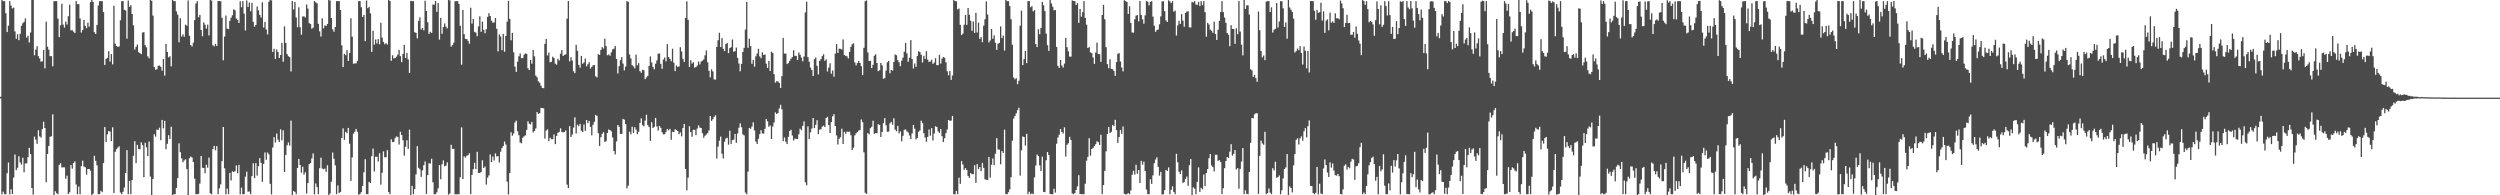<?xml version="1.0" encoding="UTF-8"?>
<svg xmlns="http://www.w3.org/2000/svg" width="1920" height="150">
  <path d="M0 74.340h1v1.287H0zM1 -1.631h1v150.952H1zM2 0.852h1v146.336H2zM3 0.853h1v148.292H3zM4 10.166h1v138.986H4zM5 24.617h1v108.460H5zM6 19.719h1v105.094H6zM7 0.845h1v148.451H7zM8 4.274h1v141.104H8zM9 6.448h1v142.520H9zM10 5.834h1v130.538H10zM11 24.098h1v94.609H11zM12 29.769h1v100.937H12zM13 26.335h1v102.466H13zM14 30.821h1v89.208H14zM15 25.928h1v98.781H15zM16 19.860h1v106.595H16zM17 17.856h1v103.278H17zM18 16.785h1v115.502H18zM19 14.206h1v111.348H19zM20 28.937h1v96.493H20zM21 27.429h1v93.227H21zM22 32.605h1v80.950H22zM23 24.999h1v93.282H23zM24 -1.143h1v145.526H24zM25 -0.174h1v149.645H25zM26 42.469h1v62.446H26zM27 38.111h1v69.156H27zM28 35.472h1v74.960H28zM29 43.140h1v56.897H29zM30 44.974h1v59.764H30zM31 47.348h1v58.318H31zM32 47.035h1v52.153H32zM33 38.334h1v55.168H33zM34 52.435h1v45.894H34zM35 16.567h1v123.415H35zM36 35.832h1v82.434H36zM37 38.162h1v73.933H37zM38 43.176h1v61.939H38zM39 43.115h1v61.479H39zM40 50.902h1v36.911H40zM41 0.924h1v149.755H41zM42 0.875h1v145.994H42zM43 0.862h1v147.497H43zM44 14.277h1v134.871H44zM45 28.523h1v98.165H45zM46 19.454h1v105.929H46zM47 2.881h1v125.702H47zM48 18.893h1v109.635H48zM49 21.184h1v107.404H49zM50 16.612h1v120.730H50zM51 18.846h1v116.059H51zM52 12.466h1v136.523H52zM53 3.578h1v144.158H53zM54 23.306h1v103.417H54zM55 23.196h1v106.320H55zM56 24.253h1v100.961H56zM57 25.409h1v98.568H57zM58 0.859h1v140.884H58zM59 3.207h1v145.947H59zM60 3.109h1v140.137H60zM61 14.194h1v134.959H61zM62 25.010h1v102.531H62zM63 23.022h1v100.386H63zM64 15.383h1v112.537H64zM65 19.879h1v108.609H65zM66 21.678h1v112.445H66zM67 17.366h1v112.448H67zM68 20.497h1v109.263H68zM69 1.652h1v129.469H69zM70 -4.484h1v155.634H70zM71 1.487h1v147.283H71zM72 24.741h1v94.905H72zM73 26.046h1v97.514H73zM74 19.162h1v107.809H74zM75 4.276h1v144.895H75zM76 0.848h1v148.239H76zM77 0.879h1v145.622H77zM78 0.878h1v146.671H78zM79 9.254h1v116.005H79zM80 49.861h1v47.717H80zM81 45.215h1v63.917H81zM82 44.368h1v58.846H82zM83 39.371h1v61.294H83zM84 47.314h1v53.776H84zM85 41.483h1v66.892H85zM86 49.443h1v48.324H86zM87 4.419h1v143.825H87zM88 33.519h1v83.104H88zM89 35.306h1v79.264H89zM90 35.987h1v77.354H90zM91 35.693h1v76.664H91zM92 15.579h1v132.300H92zM93 0.868h1v148.284H93zM94 0.851h1v146.454H94zM95 7.516h1v136.498H95zM96 8.020h1v124.863H96zM97 29.699h1v85.588H97zM98 0.423h1v148.705H98zM99 5.270h1v133.701H99zM100 4.008h1v145.136H100zM101 10.731h1v127.546H101zM102 19.449h1v100.213H102zM103 38.020h1v70.433H103zM104 35.965h1v89.262H104zM105 34.185h1v77.081H105zM106 40.075h1v74.318H106zM107 40.827h1v73.882H107zM108 41.566h1v67.703H108zM109 24.999h1v86.561H109zM110 24.715h1v111.412H110zM111 34.645h1v75.028H111zM112 36.348h1v76.818H112zM113 43.283h1v76.581H113zM114 44.795h1v63.891H114zM115 -2.030h1v137.643H115zM116 0.641h1v149.730H116zM117 11.981h1v125.435H117zM118 51.471h1v51.634H118zM119 53.524h1v51.369H119zM120 53.179h1v46.279H120zM121 50.661h1v49.129H121zM122 50.266h1v47.805H122zM123 51.330h1v56.346H123zM124 54.266h1v37.851H124zM125 45.381h1v53.196H125zM126 58.065h1v34.783H126zM127 33.763h1v80.887H127zM128 39.868h1v70.590H128zM129 44.046h1v59.801H129zM130 43.230h1v63.469H130zM131 50.957h1v46.392H131zM132 -0.045h1v149.885H132zM133 0.875h1v148.254H133zM134 0.861h1v148.291H134zM135 8.735h1v135.607H135zM136 11.254h1v125.532H136zM137 32.467h1v77.681H137zM138 14.046h1v102.865H138zM139 28.069h1v93.500H139zM140 26.434h1v98.210H140zM141 28.222h1v95.032H141zM142 18.946h1v103.437H142zM143 19.787h1v110.029H143zM144 0.332h1v149.410H144zM145 27.499h1v93.991H145zM146 34.607h1v85.592H146zM147 35.690h1v85.272H147zM148 32.838h1v91.626H148zM149 15.455h1v121.816H149zM150 2.638h1v146.548H150zM151 0.857h1v148.285H151zM152 13.334h1v135.561H152zM153 11.485h1v129.540H153zM154 23.020h1v96.792H154zM155 27.784h1v101.038H155zM156 17.192h1v111.853H156zM157 19.017h1v113.977H157zM158 21.890h1v104.653H158zM159 18.921h1v109.912H159zM160 27.190h1v93.832H160zM161 -1.230h1v149.708H161zM162 0.481h1v148.736H162zM163 34.756h1v79.674H163zM164 35.572h1v76.506H164zM165 33.712h1v81.728H165zM166 35.261h1v76.955H166zM167 0.793h1v148.330H167zM168 0.840h1v143.813H168zM169 0.856h1v140.769H169zM170 13.694h1v110.035H170zM171 46.284h1v51.249H171zM172 28.125h1v101.165H172zM173 11.943h1v137.339H173zM174 21.986h1v122.870H174zM175 22.380h1v126.718H175zM176 16.088h1v116.734H176zM177 13.553h1v125.048H177zM178 11.717h1v119.880H178zM179 7.162h1v124.977H179zM180 7.883h1v123.599H180zM181 14.220h1v112.846H181zM182 15.323h1v117.704H182zM183 17.591h1v109.078H183zM184 0.919h1v148.271H184zM185 5.530h1v138.583H185zM186 0.803h1v148.352H186zM187 10.442h1v138.706H187zM188 23.333h1v112.329H188zM189 0.348h1v131.511H189zM190 5.391h1v141.814H190zM191 1.992h1v145.080H191zM192 8.650h1v140.496H192zM193 2.195h1v133.083H193zM194 16.767h1v108.630H194zM195 20.496h1v116.374H195zM196 19.165h1v106.128H196zM197 5.033h1v129.829H197zM198 7.919h1v119.674H198zM199 11.398h1v110.024H199zM200 13.491h1v111.588H200zM201 1.795h1v137.826H201zM202 21.154h1v104.755H202zM203 16.777h1v100.318H203zM204 22.740h1v99.961H204zM205 26.411h1v90.747H205zM206 1.357h1v117.095H206zM207 -1.035h1v142.250H207zM208 0.327h1v148.960H208zM209 39.925h1v73.392H209zM210 37.408h1v67.935H210zM211 45.247h1v64.198H211zM212 37.969h1v64.619H212zM213 39.942h1v67.287H213zM214 44.564h1v64.464H214zM215 42.261h1v57.071H215zM216 32.855h1v74.908H216zM217 47.434h1v52.655H217zM218 20.272h1v111.877H218zM219 32.948h1v86.003H219zM220 41.524h1v70.020H220zM221 43.237h1v66.108H221zM222 43.902h1v67.904H222zM223 54.871h1v37.749H223zM224 0.753h1v149.857H224zM225 7.282h1v139.377H225zM226 1.511h1v145.861H226zM227 13.393h1v135.734H227zM228 20.868h1v108.096H228zM229 5.616h1v116.448H229zM230 20.912h1v105.820H230zM231 26.674h1v105.921H231zM232 12.692h1v115.339H232zM233 12.566h1v121.505H233zM234 13.492h1v118.828H234zM235 3.452h1v145.165H235zM236 6.606h1v133.921H236zM237 17.764h1v108.326H237zM238 18.437h1v106.754H238zM239 22.073h1v99.509H239zM240 21.174h1v96.649H240zM241 0.856h1v148.423H241zM242 1.744h1v139.169H242zM243 2.538h1v141.173H243zM244 18.254h1v130.892H244zM245 24.070h1v105.096H245zM246 28.081h1v93.023H246zM247 14.057h1v115.368H247zM248 21.746h1v108.317H248zM249 19.433h1v110.053H249zM250 19.953h1v111.968H250zM251 18.435h1v108.475H251zM252 -3.987h1v156.132H252zM253 0.474h1v148.181H253zM254 13.846h1v125.701H254zM255 22.504h1v94.647H255zM256 24.390h1v97.507H256zM257 20.759h1v106.224H257zM258 0.853h1v148.293H258zM259 0.852h1v141.579H259zM260 0.878h1v147.416H260zM261 7.656h1v139.800H261zM262 34.810h1v71.125H262zM263 51.507h1v47.095H263zM264 41.314h1v66.064H264zM265 42.368h1v58.854H265zM266 38.574h1v63.670H266zM267 46.797h1v51.453H267zM268 40.735h1v69.647H268zM269 14.047h1v124.872H269zM270 28.102h1v92.846H270zM271 48.931h1v53.745H271zM272 48.702h1v52.454H272zM273 48.623h1v50.376H273zM274 46.817h1v54.394H274zM275 0.807h1v148.756H275zM276 0.857h1v148.111H276zM277 5.601h1v142.002H277zM278 13.017h1v129.797H278zM279 11.411h1v120.865H279zM280 31.604h1v90.682H280zM281 0.429h1v148.623H281zM282 6.298h1v142.857H282zM283 5.280h1v134.392H283zM284 10.223h1v130.376H284zM285 39.811h1v80.130H285zM286 23.612h1v90.470H286zM287 34.318h1v97.405H287zM288 30.327h1v90.005H288zM289 33.388h1v87.044H289zM290 29.988h1v94.070H290zM291 33.973h1v83.748H291zM292 17.450h1v124.355H292zM293 28.869h1v103.848H293zM294 32.148h1v84.132H294zM295 34.016h1v86.772H295zM296 33.108h1v87.611H296zM297 34.192h1v81.160H297zM298 -0.962h1v148.491H298zM299 0.767h1v148.329H299zM300 46.718h1v60.364H300zM301 42.430h1v66.717H301zM302 44.869h1v64.060H302zM303 44.569h1v61.563H303zM304 43.445h1v61.303H304zM305 41.948h1v63.255H305zM306 38.275h1v72.711H306zM307 43.154h1v58.084H307zM308 47.703h1v56.046H308zM309 41.400h1v66.310H309zM310 34.441h1v85.129H310zM311 44.593h1v68.154H311zM312 40.740h1v66.990H312zM313 45.694h1v68.622H313zM314 56.000h1v43.593H314zM315 0.649h1v149.515H315zM316 0.865h1v141.896H316zM317 0.887h1v148.275H317zM318 24.750h1v120.503H318zM319 25.251h1v108.723H319zM320 29.452h1v82.797H320zM321 16.084h1v112.790H321zM322 13.336h1v116.702H322zM323 22.698h1v113.137H323zM324 21.476h1v109.409H324zM325 23.305h1v103.576H325zM326 0.574h1v123.448H326zM327 8.450h1v140.479H327zM328 17.078h1v117.439H328zM329 26.096h1v99.266H329zM330 24.408h1v101.200H330zM331 25.309h1v96.610H331zM332 3.431h1v136.601H332zM333 3.644h1v145.485H333zM334 0.839h1v148.310H334zM335 9.074h1v138.616H335zM336 2.363h1v142.289H336zM337 30.413h1v96.386H337zM338 13.710h1v123.952H338zM339 25.976h1v100.252H339zM340 20.836h1v102.342H340zM341 18.018h1v109.660H341zM342 20.444h1v106.748H342zM343 21.741h1v102.986H343zM344 -2.183h1v151.760H344zM345 0.373h1v148.201H345zM346 35.779h1v75.427H346zM347 34.668h1v79.644H347zM348 32.773h1v81.567H348zM349 0.949h1v148.243H349zM350 0.845h1v148.392H350zM351 0.858h1v148.295H351zM352 3.013h1v146.130H352zM353 19.823h1v116.319H353zM354 49.666h1v48.161H354zM355 7.681h1v129.838H355zM356 26.244h1v93.747H356zM357 29.904h1v91.203H357zM358 30.015h1v89.564H358zM359 31.387h1v87.795H359zM360 33.563h1v84.173H360zM361 5.911h1v143.256H361zM362 18.117h1v116.244H362zM363 14.603h1v115.318H363zM364 24.492h1v100.518H364zM365 25.112h1v104.760H365zM366 27.804h1v88.793H366zM367 20.279h1v112.542H367zM368 12.473h1v120.381H368zM369 24.403h1v107.696H369zM370 16.628h1v106.523H370zM371 22.884h1v106.172H371zM372 25.549h1v102.314H372zM373 22.408h1v119.378H373zM374 12.978h1v123.487H374zM375 10.142h1v124.551H375zM376 12.329h1v106.284H376zM377 15.876h1v108.601H377zM378 17.388h1v102.858H378zM379 17.251h1v105.922H379zM380 13.814h1v104.018H380zM381 22.087h1v98.069H381zM382 39.411h1v80.515H382zM383 26.429h1v98.346H383zM384 28.042h1v88.471H384zM385 38.497h1v75.276H385zM386 26.048h1v86.132H386zM387 39.712h1v68.975H387zM388 27.660h1v83.326H388zM389 16.628h1v122.913H389zM390 0.672h1v148.681H390zM391 14.504h1v118.387H391zM392 30.985h1v70.591H392zM393 25.218h1v79.032H393zM394 40.146h1v62.387H394zM395 51.222h1v42.885H395zM396 55.210h1v37.460H396zM397 47.378h1v53.435H397zM398 43.236h1v60.629H398zM399 41.072h1v68.319H399zM400 44.635h1v65.443H400zM401 44.656h1v61.126H401zM402 41.970h1v62.704H402zM403 40.989h1v62.935H403zM404 41.346h1v58.421H404zM405 52.422h1v40.721H405zM406 53.829h1v41.215H406zM407 46.054h1v49.508H407zM408 48.883h1v44.716H408zM409 38.335h1v63.389H409zM410 43.257h1v57.290H410zM411 58.053h1v40.604H411zM412 59.364h1v26.693H412zM413 62.464h1v25.046H413zM414 63.492h1v23.438H414zM415 65.829h1v17.038H415zM416 67.582h1v15.343H416zM417 67.722h1v15.486H417zM418 33.616h1v72.848H418zM419 29.906h1v70.356H419zM420 42.545h1v56.768H420zM421 40.383h1v68.005H421zM422 47.799h1v57.986H422zM423 47.445h1v59.455H423zM424 43.540h1v63.366H424zM425 44.615h1v58.660H425zM426 48.880h1v61.828H426zM427 49.658h1v54.729H427zM428 45.145h1v56.865H428zM429 46.445h1v54.824H429zM430 41.207h1v57.367H430zM431 38.490h1v62.821H431zM432 43.024h1v58.597H432zM433 42.066h1v59.248H433zM434 41.769h1v58.367H434zM435 14.320h1v127.516H435zM436 0.824h1v143.651H436zM437 47.093h1v49.777H437zM438 43.991h1v61.220H438zM439 46.484h1v56.823H439zM440 54.750h1v43.262H440zM441 56.165h1v33.943H441zM442 34.409h1v68.161H442zM443 39.037h1v56.750H443zM444 49.798h1v47.128H444zM445 52.032h1v43.107H445zM446 42.969h1v57.418H446zM447 48.924h1v52.523H447zM448 47.964h1v47.680H448zM449 44.979h1v55.511H449zM450 51.000h1v41.157H450zM451 49.425h1v45.203H451zM452 47.745h1v45.116H452zM453 52.621h1v44.870H453zM454 51.403h1v52.520H454zM455 50.186h1v45.632H455zM456 49.910h1v43.650H456zM457 58.585h1v29.696H457zM458 59.392h1v29.590H458zM459 41.625h1v60.736H459zM460 42.134h1v69.947H460zM461 38.367h1v66.986H461zM462 36.220h1v66.602H462zM463 37.270h1v64.258H463zM464 29.715h1v79.256H464zM465 35.415h1v73.016H465zM466 42.439h1v59.710H466zM467 41.837h1v57.619H467zM468 42.824h1v57.049H468zM469 40.196h1v60.699H469zM470 37.989h1v67.627H470zM471 37.354h1v78.654H471zM472 35.302h1v83.312H472zM473 45.288h1v63.289H473zM474 56.418h1v39.561H474zM475 50.829h1v46.532H475zM476 46.219h1v56.644H476zM477 43.844h1v59.038H477zM478 48.848h1v42.481H478zM479 54.015h1v37.892H479zM480 51.153h1v44.187H480zM481 0.801h1v143.908H481zM482 1.436h1v141.096H482zM483 41.829h1v59.296H483zM484 44.843h1v58.320H484zM485 50.090h1v47.216H485zM486 50.945h1v51.139H486zM487 52.498h1v45.199H487zM488 41.945h1v57.539H488zM489 50.199h1v52.863H489zM490 48.462h1v52.722H490zM491 54.652h1v39.750H491zM492 55.861h1v35.036H492zM493 53.536h1v42.622H493zM494 53.941h1v43.074H494zM495 60.776h1v31.834H495zM496 59.422h1v28.766H496zM497 58.273h1v37.797H497zM498 50.624h1v46.948H498zM499 43.340h1v64.882H499zM500 47.956h1v45.927H500zM501 51.375h1v46.913H501zM502 53.188h1v44.212H502zM503 48.949h1v41.611H503zM504 46.440h1v50.675H504zM505 41.290h1v58.947H505zM506 41.071h1v55.646H506zM507 48.975h1v49.223H507zM508 52.850h1v48.739H508zM509 45.709h1v57.502H509zM510 44.168h1v58.888H510zM511 47.108h1v54.227H511zM512 33.913h1v65.084H512zM513 43.778h1v56.387H513zM514 45.262h1v53.722H514zM515 47.074h1v60.269H515zM516 37.363h1v63.826H516zM517 48.127h1v53.244H517zM518 54.610h1v44.575H518zM519 50.279h1v49.639H519zM520 51.401h1v49.194H520zM521 50.982h1v52.102H521zM522 36.251h1v65.502H522zM523 39.480h1v65.238H523zM524 45.282h1v53.066H524zM525 47.583h1v47.630H525zM526 13.700h1v116.029H526zM527 1.014h1v145.172H527zM528 15.218h1v121.180H528zM529 51.414h1v45.519H529zM530 46.219h1v55.218H530zM531 48.824h1v56.242H531zM532 47.792h1v51.918H532zM533 51.901h1v47.839H533zM534 51.483h1v52.275H534zM535 50.344h1v48.433H535zM536 47.243h1v49.013H536zM537 49.451h1v48.538H537zM538 47.263h1v51.053H538zM539 46.606h1v55.761H539zM540 45.640h1v60.166H540zM541 42.478h1v61.741H541zM542 38.743h1v64.536H542zM543 47.867h1v54.356H543zM544 54.424h1v45.717H544zM545 59.442h1v29.637H545zM546 53.233h1v39.571H546zM547 54.858h1v36.662H547zM548 60.988h1v28.757H548zM549 61.149h1v27.406H549zM550 36.067h1v85.670H550zM551 30.923h1v81.632H551zM552 25.132h1v82.906H552zM553 36.145h1v68.759H553zM554 29.288h1v88.785H554zM555 37.458h1v84.262H555zM556 39.240h1v69.577H556zM557 33.779h1v72.611H557zM558 33.078h1v72.683H558zM559 40.826h1v70.282H559zM560 36.939h1v63.470H560zM561 36.314h1v74.248H561zM562 30.340h1v77.286H562zM563 39.710h1v67.480H563zM564 39.318h1v63.533H564zM565 36.515h1v73.159H565zM566 44.366h1v58.211H566zM567 48.726h1v49.344H567zM568 54.790h1v39.941H568zM569 49.047h1v48.705H569zM570 39.894h1v63.330H570zM571 36.718h1v67.253H571zM572 22.758h1v125.117H572zM573 1.434h1v147.837H573zM574 36.688h1v95.105H574zM575 29.692h1v68.570H575zM576 35.386h1v63.552H576zM577 48.993h1v48.211H577zM578 46.026h1v47.931H578zM579 51.185h1v49.021H579zM580 43.274h1v65.440H580zM581 41.130h1v69.413H581zM582 37.504h1v69.108H582zM583 43.302h1v59.729H583zM584 44.677h1v55.336H584zM585 40.144h1v62.241H585zM586 42.228h1v60.410H586zM587 41.763h1v57.132H587zM588 48.915h1v42.530H588zM589 52.149h1v41.042H589zM590 46.792h1v50.612H590zM591 54.529h1v41.802H591zM592 39.656h1v67.115H592zM593 40.653h1v56.508H593zM594 56.927h1v37.102H594zM595 63.414h1v22.891H595zM596 62.382h1v25.226H596zM597 62.610h1v24.231H597zM598 63.643h1v19.650H598zM599 67.550h1v12.944H599zM600 58.493h1v25.495H600zM601 29.070h1v79.375H601zM602 41.077h1v64.520H602zM603 41.198h1v67.594H603zM604 49.212h1v61.413H604zM605 48.413h1v56.714H605zM606 46.679h1v53.940H606zM607 45.060h1v54.635H607zM608 43.824h1v60.286H608zM609 38.609h1v69.306H609zM610 42.870h1v63.587H610zM611 42.972h1v63.673H611zM612 46.100h1v60.719H612zM613 40.359h1v62.832H613zM614 42.070h1v56.723H614zM615 44.197h1v55.783H615zM616 47.097h1v49.559H616zM617 43.345h1v49.877H617zM618 9.547h1v130.447H618zM619 1.306h1v141.017H619zM620 43.893h1v53.204H620zM621 47.341h1v59.506H621zM622 51.855h1v49.756H622zM623 53.797h1v44.919H623zM624 58.370h1v32.231H624zM625 45.489h1v52.908H625zM626 44.165h1v51.708H626zM627 50.526h1v41.814H627zM628 57.128h1v45.885H628zM629 46.764h1v52.841H629zM630 45.390h1v53.871H630zM631 43.089h1v54.173H631zM632 41.695h1v54.764H632zM633 46.670h1v50.814H633zM634 45.606h1v45.028H634zM635 54.866h1v34.850H635zM636 51.912h1v44.085H636zM637 48.608h1v53.560H637zM638 56.555h1v37.102H638zM639 54.140h1v35.199H639zM640 58.881h1v28.834H640zM641 41.120h1v55.635H641zM642 33.914h1v70.070H642zM643 40.630h1v70.388H643zM644 37.389h1v69.186H644zM645 37.517h1v67.845H645zM646 38.033h1v60.844H646zM647 30.262h1v80.322H647zM648 42.269h1v58.948H648zM649 42.844h1v59.894H649zM650 43.242h1v57.804H650zM651 44.844h1v56.358H651zM652 39.822h1v61.373H652zM653 35.997h1v67.886H653zM654 33.962h1v81.216H654zM655 33.278h1v80.122H655zM656 47.903h1v56.075H656zM657 50.239h1v52.186H657zM658 48.323h1v53.037H658zM659 46.903h1v53.432H659zM660 48.385h1v51.357H660zM661 50.859h1v40.888H661zM662 57.723h1v36.139H662zM663 36.725h1v80.258H663zM664 0.942h1v147.053H664zM665 0.296h1v148.672H665zM666 40.286h1v61.891H666zM667 46.773h1v56.392H667zM668 46.761h1v51.695H668zM669 52.282h1v45.072H669zM670 49.742h1v42.958H670zM671 42.807h1v59.973H671zM672 41.658h1v60.571H672zM673 48.372h1v53.936H673zM674 54.669h1v40.719H674zM675 53.976h1v41.928H675zM676 48.292h1v56.909H676zM677 50.192h1v51.169H677zM678 60.443h1v34.098H678zM679 60.072h1v30.629H679zM680 54.236h1v41.952H680zM681 47.795h1v53.380H681zM682 46.792h1v54.285H682zM683 56.293h1v38.407H683zM684 53.767h1v39.805H684zM685 54.243h1v41.546H685zM686 47.602h1v43.294H686zM687 41.848h1v57.670H687zM688 42.448h1v58.373H688zM689 46.193h1v50.454H689zM690 47.894h1v54.526H690zM691 50.820h1v50.072H691zM692 46.619h1v61.925H692zM693 44.272h1v60.045H693zM694 39.693h1v59.971H694zM695 32.926h1v66.474H695zM696 40.974h1v59.903H696zM697 47.428h1v54.272H697zM698 44.290h1v59.738H698zM699 30.828h1v76.003H699zM700 45.269h1v57.240H700zM701 52.655h1v43.307H701zM702 48.723h1v50.167H702zM703 51.336h1v55.750H703zM704 42.933h1v62.987H704zM705 39.338h1v61.876H705zM706 39.968h1v60.156H706zM707 42.025h1v50.631H707zM708 47.953h1v46.598H708zM709 42.852h1v59.467H709zM710 45.260h1v60.359H710zM711 39.304h1v69.583H711zM712 45.792h1v59.349H712zM713 47.635h1v51.819H713zM714 47.271h1v56.927H714zM715 45.880h1v52.509H715zM716 49.057h1v58.852H716zM717 48.056h1v54.516H717zM718 44.679h1v52.280H718zM719 49.953h1v47.567H719zM720 50.076h1v50.854H720zM721 42.091h1v60.038H721zM722 48.813h1v50.242H722zM723 45.048h1v59.558H723zM724 43.852h1v65.276H724zM725 44.348h1v61.860H725zM726 47.852h1v54.434H726zM727 54.753h1v44.754H727zM728 57.814h1v34.336H728zM729 54.452h1v38.336H729zM730 61.348h1v31.277H730zM731 57.963h1v31.094H731zM732 -1.242h1v150.402H732zM733 0.861h1v148.313H733zM734 0.972h1v145.630H734zM735 7.174h1v141.976H735zM736 6.574h1v129.884H736zM737 19.035h1v122.178H737zM738 26.936h1v96.781H738zM739 25.796h1v100.579H739zM740 18.997h1v111.448H740zM741 11.461h1v117.666H741zM742 19.082h1v111.462H742zM743 6.118h1v128.986H743zM744 11.312h1v125.276H744zM745 15.924h1v117.023H745zM746 23.656h1v110.180H746zM747 16.471h1v117.239H747zM748 25.266h1v101.619H748zM749 9.868h1v130.567H749zM750 24.983h1v101.079H750zM751 17.325h1v112.541H751zM752 29.847h1v98.425H752zM753 28.497h1v102.911H753zM754 32.387h1v92.688H754zM755 19.722h1v109.220H755zM756 14.816h1v122.890H756zM757 1.022h1v137.039H757zM758 11.121h1v127.194H758zM759 32.614h1v87.944H759zM760 31.098h1v105.371H760zM761 22.208h1v104.359H761zM762 29.768h1v92.005H762zM763 27.136h1v99.670H763zM764 32.857h1v85.194H764zM765 38.280h1v67.817H765zM766 33.613h1v81.121H766zM767 32.920h1v82.028H767zM768 20.293h1v105.856H768zM769 29.280h1v86.762H769zM770 27.320h1v90.151H770zM771 38.815h1v60.749H771zM772 -1.371h1v150.429H772zM773 0.860h1v148.295H773zM774 0.939h1v146.697H774zM775 4.681h1v140.760H775zM776 14.738h1v121.351H776zM777 34.391h1v73.678H777zM778 59.515h1v31.494H778zM779 60.859h1v28.160H779zM780 60.036h1v26.991H780zM781 64.673h1v19.976H781zM782 62.028h1v20.727H782zM783 19.737h1v115.117H783zM784 8.181h1v107.293H784zM785 50.032h1v54.794H785zM786 45.342h1v59.879H786zM787 39.101h1v72.741H787zM788 48.465h1v54.346H788zM789 0.858h1v148.284H789zM790 0.859h1v146.417H790zM791 5.580h1v143.563H791zM792 4.721h1v143.788H792zM793 8.698h1v140.450H793zM794 7.791h1v128.515H794zM795 33.822h1v93.234H795zM796 36.146h1v82.526H796zM797 22.444h1v97.344H797zM798 26.289h1v100.697H798zM799 21.482h1v109.911H799zM800 1.434h1v118.906H800zM801 4.034h1v143.393H801zM802 8.538h1v139.080H802zM803 25.819h1v97.281H803zM804 34.736h1v81.984H804zM805 39.080h1v79.913H805zM806 -1.059h1v149.976H806zM807 2.594h1v146.541H807zM808 5.178h1v143.970H808zM809 7.918h1v137.032H809zM810 7.612h1v140.295H810zM811 36.035h1v74.356H811zM812 50.517h1v55.143H812zM813 52.152h1v51.303H813zM814 45.979h1v53.091H814zM815 50.259h1v51.124H815zM816 51.885h1v50.673H816zM817 48.855h1v48.961H817zM818 29.061h1v91.201H818zM819 36.245h1v74.956H819zM820 39.454h1v70.577H820zM821 43.455h1v61.626H821zM822 43.505h1v64.095H822zM823 0.326h1v148.231H823zM824 0.746h1v148.458H824zM825 0.859h1v147.363H825zM826 3.854h1v142.026H826zM827 2.362h1v140.741H827zM828 17.551h1v116.993H828zM829 6.862h1v142.146H829zM830 12.777h1v136.320H830zM831 9.373h1v139.773H831zM832 0.858h1v148.291H832zM833 13.710h1v127.342H833zM834 18.956h1v104.420H834zM835 36.869h1v83.665H835zM836 36.164h1v69.957H836zM837 40.211h1v79.284H837zM838 40.843h1v73.592H838zM839 44.113h1v69.411H839zM840 49.053h1v63.245H840zM841 40.394h1v70.331H841zM842 32.781h1v75.721H842zM843 41.398h1v67.816H843zM844 41.624h1v69.663H844zM845 47.492h1v55.970H845zM846 11.513h1v137.583H846zM847 3.762h1v138.350H847zM848 14.790h1v116.435H848zM849 36.270h1v79.944H849zM850 49.257h1v53.671H850zM851 52.402h1v45.070H851zM852 45.461h1v56.744H852zM853 52.821h1v48.426H853zM854 53.149h1v42.816H854zM855 54.484h1v42.392H855zM856 58.252h1v33.775H856zM857 47.663h1v52.295H857zM858 41.297h1v68.461H858zM859 40.818h1v64.384H859zM860 47.199h1v52.533H860zM861 51.817h1v50.939H861zM862 54.831h1v42.309H862zM863 0.186h1v148.691H863zM864 0.840h1v148.441H864zM865 1.561h1v147.567H865zM866 10.722h1v137.518H866zM867 4.788h1v144.358H867zM868 17.581h1v128.655H868zM869 24.918h1v109.342H869zM870 25.120h1v106.055H870zM871 14.819h1v119.223H871zM872 11.990h1v114.548H872zM873 11.561h1v121.839H873zM874 16.377h1v114.198H874zM875 0.766h1v139.776H875zM876 11.427h1v112.133H876zM877 14.834h1v111.620H877zM878 18.247h1v105.914H878zM879 11.832h1v119.553H879zM880 0.816h1v144.784H880zM881 1.290h1v147.753H881zM882 4.089h1v145.057H882zM883 1.444h1v136.172H883zM884 0.859h1v140.361H884zM885 12.810h1v121.842H885zM886 19.782h1v105.571H886zM887 24.446h1v98.101H887zM888 23.095h1v97.745H888zM889 22.621h1v105.488H889zM890 18.671h1v116.168H890zM891 12.592h1v119.426H891zM892 1.106h1v148.318H892zM893 0.897h1v148.240H893zM894 8.551h1v137.495H894zM895 15.669h1v114.884H895zM896 16.832h1v114.430H896zM897 0.264h1v128.302H897zM898 1.061h1v148.138H898zM899 2.431h1v143.333H899zM900 0.856h1v142.252H900zM901 8.972h1v138.435H901zM902 8.177h1v140.977H902zM903 27.281h1v90.860H903zM904 19.435h1v105.253H904zM905 15.911h1v115.976H905zM906 18.399h1v115.308H906zM907 10.845h1v120.029H907zM908 15.828h1v124.647H908zM909 20.520h1v119.211H909zM910 9.978h1v127.382H910zM911 8.824h1v126.772H911zM912 8.722h1v133.976H912zM913 20.984h1v105.899H913zM914 21.107h1v101.065H914zM915 1.547h1v148.377H915zM916 1.889h1v142.014H916zM917 0.856h1v144.109H917zM918 3.501h1v145.648H918zM919 3.757h1v135.934H919zM920 1.381h1v127.172H920zM921 4.685h1v142.719H921zM922 0.858h1v143.431H922zM923 3.923h1v141.411H923zM924 0.855h1v133.161H924zM925 9.363h1v133.584H925zM926 28.222h1v104.668H926zM927 17.540h1v112.286H927zM928 18.861h1v102.712H928zM929 22.791h1v95.473H929zM930 23.645h1v103.409H930zM931 25.175h1v103.154H931zM932 16.640h1v115.067H932zM933 26.163h1v92.670H933zM934 30.651h1v88.169H934zM935 22.830h1v100.730H935zM936 16.035h1v106.929H936zM937 9.245h1v115.233H937zM938 0.877h1v148.171H938zM939 9.316h1v135.202H939zM940 13.488h1v115.668H940zM941 17.521h1v106.194H941zM942 25.315h1v95.291H942zM943 26.706h1v94.556H943zM944 35.505h1v80.982H944zM945 19.281h1v91.464H945zM946 22.185h1v97.372H946zM947 22.280h1v95.862H947zM948 33.684h1v81.553H948zM949 21.733h1v108.485H949zM950 26.191h1v102.869H950zM951 0.711h1v144.236H951zM952 24.236h1v105.442H952zM953 34.338h1v89.788H953zM954 42.551h1v71.158H954zM955 -0.005h1v149.149H955zM956 6.881h1v139.257H956zM957 4.062h1v144.846H957zM958 4.108h1v145.042H958zM959 11.173h1v120.975H959zM960 53.132h1v56.564H960zM961 54.074h1v36.552H961zM962 59.096h1v31.725H962zM963 57.479h1v30.350H963zM964 59.992h1v27.030H964zM965 62.757h1v24.183H965zM966 8.845h1v140.069H966zM967 23.179h1v96.465H967zM968 39.197h1v68.832H968zM969 44.101h1v66.065H969zM970 42.657h1v68.500H970zM971 46.179h1v55.051H971zM972 1.212h1v147.923H972zM973 0.855h1v147.434H973zM974 0.859h1v143.895H974zM975 9.236h1v138.662H975zM976 5.652h1v143.495H976zM977 24.976h1v104.184H977zM978 22.796h1v108.139H978zM979 22.215h1v101.974H979zM980 2.373h1v134.156H980zM981 21.158h1v114.789H981zM982 16.500h1v118.266H982zM983 0.858h1v148.295H983zM984 1.007h1v145.107H984zM985 6.397h1v130.615H985zM986 20.683h1v109.171H986zM987 17.235h1v111.366H987zM988 29.681h1v88.651H988zM989 -0.074h1v149.900H989zM990 5.731h1v137.471H990zM991 7.499h1v136.864H991zM992 9.284h1v138.510H992zM993 14.316h1v112.679H993zM994 40.360h1v77.938H994zM995 39.212h1v68.204H995zM996 37.255h1v69.006H996zM997 38.562h1v72.464H997zM998 35.417h1v70.873H998zM999 40.646h1v64.104H999zM1000 49.537h1v58.561H1000zM1001 35.731h1v65.140H1001zM1002 38.942h1v59.485H1002zM1003 52.462h1v53.079H1003zM1004 39.187h1v57.774H1004zM1005 55.669h1v36.812H1005zM1006 0.791h1v141.933H1006zM1007 0.863h1v142.027H1007zM1008 0.857h1v147.365H1008zM1009 8.244h1v140.900H1009zM1010 15.177h1v132.898H1010zM1011 7.593h1v120.666H1011zM1012 9.895h1v139.380H1012zM1013 9.344h1v131.766H1013zM1014 2.097h1v146.554H1014zM1015 15.790h1v133.354H1015zM1016 8.702h1v120.672H1016zM1017 25.229h1v97.227H1017zM1018 15.828h1v110.986H1018zM1019 14.775h1v117.755H1019zM1020 23.288h1v112.721H1020zM1021 9.733h1v114.981H1021zM1022 17.410h1v111.312H1022zM1023 16.363h1v109.191H1023zM1024 17.561h1v113.450H1024zM1025 10.198h1v124.374H1025zM1026 14.058h1v120.830H1026zM1027 13.960h1v119.643H1027zM1028 14.828h1v120.486H1028zM1029 0.431h1v148.547H1029zM1030 2.606h1v146.674H1030zM1031 6.293h1v139.148H1031zM1032 20.771h1v106.479H1032zM1033 17.612h1v108.603H1033zM1034 11.390h1v118.927H1034zM1035 17.786h1v110.419H1035zM1036 17.536h1v111.709H1036zM1037 26.692h1v97.468H1037zM1038 26.612h1v95.378H1038zM1039 24.513h1v98.007H1039zM1040 28.936h1v109.154H1040zM1041 20.325h1v107.459H1041zM1042 25.916h1v101.422H1042zM1043 31.055h1v94.282H1043zM1044 33.579h1v79.431H1044zM1045 42.318h1v67.376H1045zM1046 -0.179h1v149.309H1046zM1047 0.846h1v146.939H1047zM1048 3.733h1v145.411H1048zM1049 0.857h1v141.988H1049zM1050 6.991h1v126.883H1050zM1051 17.114h1v109.864H1051zM1052 16.120h1v108.391H1052zM1053 16.725h1v104.498H1053zM1054 18.794h1v101.572H1054zM1055 27.479h1v98.559H1055zM1056 15.499h1v123.240H1056zM1057 1.063h1v134.790H1057zM1058 6.895h1v142.280H1058zM1059 18.691h1v108.751H1059zM1060 4.058h1v127.543H1060zM1061 20.661h1v109.459H1061zM1062 19.038h1v99.455H1062zM1063 0.923h1v141.712H1063zM1064 4.673h1v144.458H1064zM1065 11.859h1v137.286H1065zM1066 0.857h1v140.031H1066zM1067 11.613h1v134.623H1067zM1068 25.991h1v101.326H1068zM1069 20.621h1v111.942H1069zM1070 29.968h1v93.000H1070zM1071 29.762h1v98.168H1071zM1072 16.240h1v106.967H1072zM1073 26.234h1v92.026H1073zM1074 21.565h1v107.789H1074zM1075 1.036h1v148.201H1075zM1076 1.450h1v138.508H1076zM1077 0.812h1v132.260H1077zM1078 14.719h1v109.602H1078zM1079 19.845h1v99.458H1079zM1080 0.876h1v148.049H1080zM1081 5.746h1v143.395H1081zM1082 7.137h1v142.008H1082zM1083 0.857h1v132.181H1083zM1084 6.409h1v129.672H1084zM1085 15.764h1v118.079H1085zM1086 21.233h1v95.354H1086zM1087 0.850h1v142.929H1087zM1088 6.105h1v131.771H1088zM1089 10.802h1v134.621H1089zM1090 15.640h1v132.193H1090zM1091 7.307h1v131.015H1091zM1092 13.662h1v125.446H1092zM1093 40.779h1v73.520H1093zM1094 33.737h1v83.660H1094zM1095 41.000h1v72.534H1095zM1096 53.160h1v48.694H1096zM1097 7.027h1v142.279H1097zM1098 1.198h1v147.931H1098zM1099 0.884h1v147.268H1099zM1100 1.189h1v146.447H1100zM1101 6.038h1v143.114H1101zM1102 8.508h1v137.561H1102zM1103 27.924h1v90.760H1103zM1104 25.293h1v101.164H1104zM1105 29.323h1v104.430H1105zM1106 19.596h1v111.138H1106zM1107 10.856h1v128.742H1107zM1108 12.670h1v127.163H1108zM1109 0.849h1v147.951H1109zM1110 0.856h1v143.396H1110zM1111 2.375h1v146.777H1111zM1112 0.841h1v143.179H1112zM1113 1.483h1v137.498H1113zM1114 32.360h1v102.008H1114zM1115 37.963h1v89.927H1115zM1116 23.821h1v99.120H1116zM1117 36.861h1v81.438H1117zM1118 33.598h1v82.929H1118zM1119 35.439h1v80.578H1119zM1120 23.623h1v99.241H1120zM1121 16.029h1v123.152H1121zM1122 9.889h1v125.107H1122zM1123 3.284h1v145.715H1123zM1124 33.335h1v93.431H1124zM1125 30.357h1v84.141H1125zM1126 29.174h1v99.274H1126zM1127 34.777h1v84.390H1127zM1128 21.044h1v92.391H1128zM1129 25.458h1v92.086H1129zM1130 37.922h1v76.860H1130zM1131 41.279h1v72.670H1131zM1132 24.937h1v95.204H1132zM1133 37.198h1v86.343H1133zM1134 33.264h1v84.508H1134zM1135 29.475h1v89.844H1135zM1136 43.293h1v70.413H1136zM1137 1.339h1v147.625H1137zM1138 0.527h1v148.611H1138zM1139 0.857h1v146.635H1139zM1140 8.626h1v136.378H1140zM1141 0.858h1v143.590H1141zM1142 33.946h1v96.704H1142zM1143 55.995h1v37.234H1143zM1144 59.838h1v26.643H1144zM1145 64.087h1v26.156H1145zM1146 61.837h1v26.711H1146zM1147 66.091h1v18.628H1147zM1148 62.619h1v20.375H1148zM1149 14.506h1v120.427H1149zM1150 38.530h1v66.191H1150zM1151 44.021h1v56.847H1151zM1152 39.313h1v68.352H1152zM1153 41.559h1v61.601H1153zM1154 25.358h1v115.977H1154zM1155 0.859h1v148.282H1155zM1156 2.697h1v146.448H1156zM1157 8.264h1v140.223H1157zM1158 2.984h1v125.430H1158zM1159 12.579h1v134.853H1159zM1160 31.888h1v98.605H1160zM1161 24.793h1v103.712H1161zM1162 23.817h1v105.537H1162zM1163 22.027h1v108.934H1163zM1164 27.717h1v103.932H1164zM1165 27.800h1v97.587H1165zM1166 -0.585h1v148.046H1166zM1167 9.233h1v139.860H1167zM1168 20.166h1v121.304H1168zM1169 40.404h1v80.299H1169zM1170 37.182h1v78.721H1170zM1171 24.905h1v93.054H1171zM1172 0.211h1v148.935H1172zM1173 2.196h1v146.950H1173zM1174 10.560h1v132.085H1174zM1175 7.450h1v141.700H1175zM1176 8.836h1v126.972H1176zM1177 49.362h1v57.337H1177zM1178 51.050h1v49.992H1178zM1179 46.365h1v51.715H1179zM1180 49.327h1v49.883H1180zM1181 50.307h1v49.198H1181zM1182 53.581h1v43.801H1182zM1183 30.127h1v84.587H1183zM1184 39.306h1v68.769H1184zM1185 40.624h1v69.637H1185zM1186 43.231h1v62.816H1186zM1187 43.575h1v61.602H1187zM1188 40.481h1v73.754H1188zM1189 0.436h1v148.941H1189zM1190 0.857h1v146.113H1190zM1191 2.183h1v143.924H1191zM1192 1.036h1v142.267H1192zM1193 1.747h1v128.741H1193zM1194 27.804h1v90.486H1194zM1195 3.205h1v146.262H1195zM1196 5.832h1v143.317H1196zM1197 8.778h1v140.011H1197zM1198 0.859h1v142.438H1198zM1199 20.565h1v117.692H1199zM1200 28.638h1v91.857H1200zM1201 39.988h1v64.566H1201zM1202 39.731h1v73.478H1202zM1203 35.502h1v73.650H1203zM1204 41.841h1v70.512H1204zM1205 44.719h1v69.035H1205zM1206 45.133h1v66.267H1206zM1207 42.245h1v74.144H1207zM1208 41.647h1v77.556H1208zM1209 44.250h1v65.459H1209zM1210 40.952h1v68.166H1210zM1211 44.607h1v63.901H1211zM1212 6.420h1v143.349H1212zM1213 6.663h1v128.972H1213zM1214 17.124h1v110.198H1214zM1215 50.296h1v61.511H1215zM1216 47.863h1v54.363H1216zM1217 44.301h1v65.453H1217zM1218 47.225h1v55.780H1218zM1219 53.968h1v44.770H1219zM1220 56.533h1v40.598H1220zM1221 57.032h1v40.796H1221zM1222 55.230h1v38.883H1222zM1223 41.840h1v70.694H1223zM1224 47.033h1v65.328H1224zM1225 44.873h1v61.481H1225zM1226 49.507h1v56.980H1226zM1227 53.323h1v43.485H1227zM1228 61.450h1v27.368H1228zM1229 0.291h1v148.846H1229zM1230 3.007h1v145.226H1230zM1231 0.868h1v148.275H1231zM1232 2.882h1v146.260H1232zM1233 16.711h1v131.384H1233zM1234 28.025h1v101.521H1234zM1235 24.702h1v108.694H1235zM1236 14.302h1v117.593H1236zM1237 17.177h1v117.820H1237zM1238 15.870h1v116.148H1238zM1239 12.170h1v118.072H1239zM1240 1.291h1v137.990H1240zM1241 13.158h1v114.769H1241zM1242 14.135h1v112.351H1242zM1243 19.105h1v108.072H1243zM1244 29.481h1v100.362H1244zM1245 13.408h1v110.935H1245zM1246 0.261h1v148.832H1246zM1247 19.872h1v118.816H1247zM1248 0.855h1v148.289H1248zM1249 0.863h1v138.488H1249zM1250 7.606h1v128.054H1250zM1251 18.557h1v118.559H1251zM1252 18.525h1v109.258H1252zM1253 28.716h1v99.157H1253zM1254 27.644h1v103.388H1254zM1255 24.932h1v111.663H1255zM1256 22.168h1v106.997H1256zM1257 4.786h1v145.214H1257zM1258 1.434h1v147.665H1258zM1259 1.067h1v139.983H1259zM1260 12.752h1v125.212H1260zM1261 20.113h1v108.804H1261zM1262 20.032h1v108.184H1262zM1263 1.223h1v147.910H1263zM1264 7.476h1v139.785H1264zM1265 1.049h1v143.500H1265zM1266 0.861h1v146.667H1266zM1267 15.117h1v134.025H1267zM1268 10.128h1v114.679H1268zM1269 26.164h1v99.523H1269zM1270 18.501h1v112.791H1270zM1271 15.668h1v118.224H1271zM1272 14.859h1v116.745H1272zM1273 15.886h1v119.936H1273zM1274 9.689h1v127.455H1274zM1275 9.390h1v116.929H1275zM1276 2.266h1v136.909H1276zM1277 15.934h1v123.220H1277zM1278 17.392h1v112.519H1278zM1279 18.543h1v106.550H1279zM1280 0.206h1v149.557H1280zM1281 1.964h1v145.234H1281zM1282 0.857h1v143.732H1282zM1283 4.596h1v144.549H1283zM1284 2.767h1v146.378H1284zM1285 14.678h1v105.623H1285zM1286 1.066h1v145.462H1286zM1287 14.895h1v124.155H1287zM1288 0.857h1v144.227H1288zM1289 0.860h1v138.371H1289zM1290 0.853h1v142.028H1290zM1291 9.205h1v110.410H1291zM1292 17.168h1v115.067H1292zM1293 19.563h1v105.660H1293zM1294 19.833h1v103.588H1294zM1295 25.608h1v104.219H1295zM1296 24.931h1v103.545H1296zM1297 12.715h1v120.235H1297zM1298 19.386h1v101.387H1298zM1299 23.316h1v97.296H1299zM1300 22.959h1v96.872H1300zM1301 17.825h1v105.859H1301zM1302 13.479h1v112.147H1302zM1303 3.183h1v145.690H1303zM1304 0.887h1v147.208H1304zM1305 0.685h1v148.407H1305zM1306 8.434h1v120.290H1306zM1307 25.055h1v92.550H1307zM1308 35.130h1v78.376H1308zM1309 29.611h1v89.686H1309zM1310 27.959h1v87.553H1310zM1311 19.883h1v102.122H1311zM1312 25.036h1v96.620H1312zM1313 19.837h1v100.663H1313zM1314 29.531h1v102.930H1314zM1315 20.443h1v112.349H1315zM1316 13.923h1v135.260H1316zM1317 19.179h1v112.633H1317zM1318 26.603h1v89.675H1318zM1319 43.020h1v68.568H1319zM1320 0.169h1v148.889H1320zM1321 0.855h1v148.301H1321zM1322 4.657h1v142.265H1322zM1323 6.199h1v131.246H1323zM1324 10.025h1v138.877H1324zM1325 34.625h1v77.010H1325zM1326 58.414h1v37.048H1326zM1327 62.082h1v27.151H1327zM1328 60.762h1v28.370H1328zM1329 62.533h1v25.865H1329zM1330 64.451h1v22.461H1330zM1331 11.942h1v101.272H1331zM1332 14.692h1v134.567H1332zM1333 36.482h1v69.888H1333zM1334 37.776h1v68.186H1334zM1335 38.439h1v73.559H1335zM1336 44.490h1v66.318H1336zM1337 5.701h1v142.458H1337zM1338 1.136h1v148.015H1338zM1339 0.859h1v142.311H1339zM1340 0.857h1v144.213H1340zM1341 17.906h1v131.238H1341zM1342 6.507h1v122.586H1342zM1343 23.859h1v107.534H1343zM1344 20.474h1v100.944H1344zM1345 2.529h1v122.596H1345zM1346 20.786h1v116.184H1346zM1347 17.075h1v118.640H1347zM1348 0.856h1v134.106H1348zM1349 0.874h1v148.368H1349zM1350 6.960h1v131.702H1350zM1351 19.282h1v117.687H1351zM1352 18.667h1v112.272H1352zM1353 30.318h1v87.431H1353zM1354 1.059h1v148.797H1354zM1355 0.762h1v148.388H1355zM1356 5.763h1v138.229H1356zM1357 8.992h1v138.955H1357zM1358 14.291h1v132.297H1358zM1359 14.956h1v109.579H1359zM1360 39.840h1v67.273H1360zM1361 38.296h1v67.891H1361zM1362 39.606h1v65.978H1362zM1363 35.263h1v75.174H1363zM1364 41.157h1v62.671H1364zM1365 46.174h1v59.286H1365zM1366 35.778h1v71.802H1366zM1367 37.527h1v60.994H1367zM1368 51.912h1v53.766H1368zM1369 47.505h1v57.107H1369zM1370 39.439h1v52.565H1370zM1371 12.142h1v128.791H1371zM1372 0.758h1v141.834H1372zM1373 0.858h1v147.460H1373zM1374 0.858h1v146.062H1374zM1375 8.855h1v140.290H1375zM1376 8.092h1v138.348H1376zM1377 9.555h1v139.918H1377zM1378 9.755h1v131.470H1378zM1379 2.077h1v144.166H1379zM1380 6.450h1v142.175H1380zM1381 9.270h1v139.874H1381zM1382 3.764h1v125.845H1382zM1383 26.555h1v102.203H1383zM1384 26.614h1v113.148H1384zM1385 8.357h1v118.467H1385zM1386 17.739h1v113.819H1386zM1387 18.088h1v109.613H1387zM1388 14.647h1v114.448H1388zM1389 11.434h1v124.604H1389zM1390 13.705h1v116.272H1390zM1391 15.958h1v108.768H1391zM1392 18.462h1v112.389H1392zM1393 9.470h1v120.195H1393zM1394 1.198h1v147.738H1394zM1395 -0.407h1v149.571H1395zM1396 8.569h1v139.341H1396zM1397 8.788h1v125.161H1397zM1398 28.809h1v96.742H1398zM1399 20.226h1v102.799H1399zM1400 25.538h1v99.834H1400zM1401 24.594h1v96.868H1401zM1402 19.817h1v97.428H1402zM1403 27.797h1v89.206H1403zM1404 19.534h1v103.494H1404zM1405 26.556h1v87.979H1405zM1406 24.601h1v106.240H1406zM1407 23.426h1v99.548H1407zM1408 27.277h1v93.965H1408zM1409 31.712h1v77.925H1409zM1410 37.635h1v74.651H1410zM1411 0.733h1v148.598H1411zM1412 0.861h1v148.275H1412zM1413 20.180h1v113.508H1413zM1414 0.859h1v148.287H1414zM1415 0.854h1v148.290H1415zM1416 16.279h1v125.204H1416zM1417 22.228h1v105.281H1417zM1418 10.563h1v122.781H1418zM1419 11.551h1v132.068H1419zM1420 16.714h1v111.903H1420zM1421 10.145h1v127.432H1421zM1422 15.163h1v118.785H1422zM1423 0.867h1v147.953H1423zM1424 21.131h1v115.868H1424zM1425 10.461h1v110.643H1425zM1426 12.343h1v115.756H1426zM1427 25.611h1v101.107H1427zM1428 -0.358h1v118.071H1428zM1429 6.651h1v142.726H1429zM1430 0.941h1v142.037H1430zM1431 0.856h1v144.470H1431zM1432 9.529h1v137.754H1432zM1433 7.382h1v141.517H1433zM1434 12.125h1v110.454H1434zM1435 11.149h1v118.023H1435zM1436 14.541h1v109.688H1436zM1437 19.465h1v118.960H1437zM1438 17.976h1v107.018H1438zM1439 28.418h1v105.978H1439zM1440 1.286h1v148.471H1440zM1441 0.777h1v142.959H1441zM1442 4.783h1v132.833H1442zM1443 16.525h1v108.128H1443zM1444 9.104h1v124.341H1444zM1445 12.604h1v122.980H1445zM1446 0.919h1v148.230H1446zM1447 6.762h1v122.232H1447zM1448 3.715h1v145.427H1448zM1449 0.855h1v140.200H1449zM1450 8.499h1v127.794H1450zM1451 28.144h1v101.450H1451zM1452 1.539h1v142.974H1452zM1453 5.062h1v134.050H1453zM1454 0.841h1v141.983H1454zM1455 6.436h1v140.145H1455zM1456 10.110h1v136.669H1456zM1457 18.107h1v121.971H1457zM1458 33.170h1v75.873H1458zM1459 48.820h1v57.839H1459zM1460 44.626h1v62.608H1460zM1461 51.849h1v51.217H1461zM1462 50.098h1v55.264H1462zM1463 34.447h1v82.925H1463zM1464 16.346h1v113.679H1464zM1465 23.197h1v104.273H1465zM1466 24.559h1v87.843H1466zM1467 30.923h1v83.654H1467zM1468 23.445h1v90.215H1468zM1469 35.901h1v81.631H1469zM1470 37.414h1v72.689H1470zM1471 30.397h1v74.399H1471zM1472 36.383h1v77.313H1472zM1473 36.128h1v73.847H1473zM1474 43.859h1v64.983H1474zM1475 29.009h1v79.987H1475zM1476 29.561h1v80.571H1476zM1477 38.075h1v70.596H1477zM1478 42.274h1v59.741H1478zM1479 41.085h1v65.091H1479zM1480 45.939h1v56.474H1480zM1481 44.269h1v57.772H1481zM1482 45.306h1v56.236H1482zM1483 36.647h1v77.558H1483zM1484 34.062h1v77.456H1484zM1485 39.017h1v65.822H1485zM1486 41.855h1v59.553H1486zM1487 11.596h1v120.682H1487zM1488 5.240h1v125.482H1488zM1489 15.454h1v104.543H1489zM1490 23.403h1v91.420H1490zM1491 40.792h1v72.435H1491zM1492 42.257h1v62.921H1492zM1493 31.006h1v80.361H1493zM1494 28.462h1v94.506H1494zM1495 32.155h1v80.042H1495zM1496 40.274h1v71.556H1496zM1497 46.034h1v66.971H1497zM1498 37.291h1v78.520H1498zM1499 31.438h1v86.927H1499zM1500 25.627h1v91.805H1500zM1501 28.391h1v80.986H1501zM1502 46.746h1v53.646H1502zM1503 45.330h1v58.877H1503zM1504 34.550h1v64.936H1504zM1505 29.502h1v85.246H1505zM1506 29.116h1v97.535H1506zM1507 28.460h1v79.133H1507zM1508 48.920h1v49.418H1508zM1509 52.359h1v45.557H1509zM1510 53.348h1v40.805H1510zM1511 53.686h1v40.996H1511zM1512 55.972h1v33.601H1512zM1513 63.472h1v24.502H1513zM1514 35.756h1v74.287H1514zM1515 27.004h1v84.183H1515zM1516 34.654h1v70.558H1516zM1517 30.324h1v80.514H1517zM1518 44.692h1v69.745H1518zM1519 39.585h1v76.185H1519zM1520 36.155h1v69.539H1520zM1521 31.502h1v80.926H1521zM1522 42.850h1v67.058H1522zM1523 43.809h1v66.972H1523zM1524 36.604h1v73.050H1524zM1525 40.423h1v71.039H1525zM1526 40.804h1v63.878H1526zM1527 37.365h1v69.094H1527zM1528 42.997h1v62.322H1528zM1529 39.209h1v66.952H1529zM1530 40.451h1v60.060H1530zM1531 34.565h1v64.876H1531zM1532 30.511h1v69.838H1532zM1533 43.286h1v61.647H1533zM1534 42.537h1v64.541H1534zM1535 36.552h1v76.473H1535zM1536 49.343h1v53.916H1536zM1537 52.178h1v49.441H1537zM1538 33.451h1v70.372H1538zM1539 33.711h1v67.798H1539zM1540 47.238h1v50.269H1540zM1541 53.172h1v46.890H1541zM1542 40.115h1v60.732H1542zM1543 44.249h1v60.024H1543zM1544 38.581h1v60.870H1544zM1545 42.090h1v60.251H1545zM1546 49.237h1v43.648H1546zM1547 41.761h1v50.568H1547zM1548 44.169h1v48.128H1548zM1549 53.689h1v41.780H1549zM1550 48.872h1v54.380H1550zM1551 47.344h1v54.476H1551zM1552 49.517h1v44.744H1552zM1553 56.664h1v38.065H1553zM1554 60.293h1v31.774H1554zM1555 33.603h1v78.712H1555zM1556 30.434h1v82.814H1556zM1557 36.053h1v73.969H1557zM1558 31.293h1v71.718H1558zM1559 33.569h1v71.416H1559zM1560 34.559h1v71.034H1560zM1561 27.797h1v81.360H1561zM1562 38.303h1v68.871H1562zM1563 45.310h1v61.061H1563zM1564 45.111h1v64.214H1564zM1565 31.366h1v77.281H1565zM1566 34.249h1v70.949H1566zM1567 41.008h1v72.443H1567zM1568 29.562h1v89.499H1568zM1569 30.287h1v87.752H1569zM1570 54.961h1v45.250H1570zM1571 47.309h1v54.105H1571zM1572 42.827h1v61.583H1572zM1573 38.313h1v64.095H1573zM1574 52.119h1v43.489H1574zM1575 53.982h1v41.935H1575zM1576 55.484h1v38.373H1576zM1577 50.009h1v48.048H1577zM1578 40.385h1v71.073H1578zM1579 38.778h1v74.552H1579zM1580 41.776h1v62.679H1580zM1581 46.889h1v59.531H1581zM1582 45.899h1v58.367H1582zM1583 43.003h1v61.677H1583zM1584 38.029h1v63.553H1584zM1585 39.193h1v67.923H1585zM1586 36.737h1v74.082H1586zM1587 46.007h1v52.862H1587zM1588 50.098h1v45.428H1588zM1589 49.433h1v52.084H1589zM1590 43.914h1v60.211H1590zM1591 53.251h1v46.482H1591zM1592 59.623h1v35.163H1592zM1593 53.589h1v40.540H1593zM1594 46.004h1v53.525H1594zM1595 39.859h1v63.877H1595zM1596 42.813h1v52.035H1596zM1597 57.752h1v33.296H1597zM1598 48.734h1v49.729H1598zM1599 58.306h1v36.472H1599zM1600 39.830h1v60.495H1600zM1601 41.620h1v60.443H1601zM1602 40.323h1v64.510H1602zM1603 44.965h1v56.080H1603zM1604 44.338h1v55.559H1604zM1605 40.668h1v65.562H1605zM1606 41.344h1v67.137H1606zM1607 39.037h1v61.301H1607zM1608 33.867h1v64.906H1608zM1609 38.182h1v63.178H1609zM1610 34.429h1v69.436H1610zM1611 46.595h1v59.122H1611zM1612 45.369h1v54.470H1612zM1613 43.252h1v55.600H1613zM1614 48.071h1v53.933H1614zM1615 42.509h1v64.701H1615zM1616 45.345h1v60.087H1616zM1617 46.935h1v59.967H1617zM1618 37.618h1v66.807H1618zM1619 36.911h1v69.683H1619zM1620 29.801h1v71.777H1620zM1621 42.114h1v57.933H1621zM1622 44.599h1v51.206H1622zM1623 33.531h1v74.910H1623zM1624 33.164h1v73.621H1624zM1625 27.287h1v101.000H1625zM1626 27.150h1v90.342H1626zM1627 44.430h1v66.793H1627zM1628 48.387h1v57.739H1628zM1629 40.157h1v62.925H1629zM1630 40.326h1v72.494H1630zM1631 44.848h1v58.323H1631zM1632 38.208h1v64.547H1632zM1633 51.099h1v51.463H1633zM1634 44.223h1v62.811H1634zM1635 46.738h1v62.350H1635zM1636 46.979h1v57.806H1636zM1637 35.946h1v73.485H1637zM1638 35.297h1v80.427H1638zM1639 42.820h1v68.235H1639zM1640 48.525h1v54.834H1640zM1641 43.898h1v64.513H1641zM1642 42.384h1v65.272H1642zM1643 47.986h1v53.160H1643zM1644 53.026h1v41.502H1644zM1645 52.136h1v43.721H1645zM1646 38.612h1v79.191H1646zM1647 19.335h1v103.104H1647zM1648 28.320h1v90.092H1648zM1649 24.912h1v86.877H1649zM1650 31.864h1v82.058H1650zM1651 12.524h1v111.382H1651zM1652 35.476h1v80.516H1652zM1653 32.631h1v77.332H1653zM1654 20.052h1v90.053H1654zM1655 35.845h1v83.434H1655zM1656 29.016h1v80.165H1656zM1657 37.408h1v76.040H1657zM1658 28.531h1v87.619H1658zM1659 36.807h1v76.589H1659zM1660 31.618h1v82.195H1660zM1661 42.089h1v62.594H1661zM1662 42.387h1v60.704H1662zM1663 38.308h1v68.732H1663zM1664 46.531h1v53.602H1664zM1665 45.090h1v58.363H1665zM1666 37.111h1v74.538H1666zM1667 32.065h1v78.087H1667zM1668 36.692h1v73.519H1668zM1669 20.739h1v97.434H1669zM1670 9.018h1v128.735H1670zM1671 6.734h1v121.309H1671zM1672 8.178h1v117.549H1672zM1673 21.475h1v97.023H1673zM1674 43.643h1v65.382H1674zM1675 44.118h1v55.126H1675zM1676 40.060h1v69.648H1676zM1677 36.987h1v79.807H1677zM1678 35.903h1v78.061H1678zM1679 30.910h1v84.448H1679zM1680 44.022h1v69.787H1680zM1681 41.121h1v72.112H1681zM1682 28.573h1v94.316H1682zM1683 28.800h1v84.342H1683zM1684 42.546h1v66.538H1684zM1685 46.369h1v64.375H1685zM1686 40.741h1v60.369H1686zM1687 40.645h1v67.135H1687zM1688 37.013h1v77.500H1688zM1689 33.766h1v75.078H1689zM1690 36.763h1v64.548H1690zM1691 53.390h1v45.618H1691zM1692 55.634h1v34.074H1692zM1693 57.783h1v33.857H1693zM1694 53.571h1v36.213H1694zM1695 57.023h1v31.648H1695zM1696 63.380h1v22.798H1696zM1697 27.584h1v83.757H1697zM1698 18.420h1v90.840H1698zM1699 38.693h1v62.244H1699zM1700 36.261h1v73.264H1700zM1701 39.430h1v80.033H1701zM1702 43.212h1v66.061H1702zM1703 37.438h1v63.485H1703zM1704 33.437h1v78.324H1704zM1705 30.327h1v79.494H1705zM1706 35.027h1v76.293H1706zM1707 43.268h1v58.996H1707zM1708 43.651h1v55.268H1708zM1709 39.979h1v61.363H1709zM1710 34.608h1v76.128H1710zM1711 40.338h1v59.692H1711zM1712 37.702h1v63.096H1712zM1713 38.350h1v63.009H1713zM1714 25.771h1v74.481H1714zM1715 29.836h1v75.588H1715zM1716 44.407h1v55.212H1716zM1717 43.296h1v63.588H1717zM1718 38.205h1v69.038H1718zM1719 50.621h1v47.427H1719zM1720 50.863h1v48.735H1720zM1721 31.622h1v78.823H1721zM1722 28.529h1v75.383H1722zM1723 43.220h1v53.809H1723zM1724 52.278h1v57.037H1724zM1725 41.664h1v68.495H1725zM1726 39.974h1v62.630H1726zM1727 47.001h1v54.097H1727zM1728 38.260h1v59.384H1728zM1729 39.755h1v60.306H1729zM1730 37.606h1v63.507H1730zM1731 45.657h1v52.793H1731zM1732 56.371h1v40.265H1732zM1733 42.082h1v66.552H1733zM1734 47.132h1v50.544H1734zM1735 46.830h1v46.593H1735zM1736 53.918h1v35.086H1736zM1737 58.004h1v35.428H1737zM1738 38.849h1v71.371H1738zM1739 30.483h1v85.196H1739zM1740 32.907h1v74.261H1740zM1741 32.341h1v72.608H1741zM1742 33.042h1v73.259H1742zM1743 26.712h1v78.602H1743zM1744 44.032h1v66.676H1744zM1745 39.024h1v65.426H1745zM1746 38.823h1v65.364H1746zM1747 43.179h1v61.244H1747zM1748 38.743h1v62.944H1748zM1749 30.812h1v77.575H1749zM1750 38.118h1v76.803H1750zM1751 25.467h1v91.015H1751zM1752 41.354h1v70.781H1752zM1753 53.272h1v43.495H1753zM1754 48.171h1v53.674H1754zM1755 41.865h1v60.688H1755zM1756 38.351h1v66.040H1756zM1757 47.438h1v52.584H1757zM1758 52.930h1v42.957H1758zM1759 54.020h1v45.451H1759zM1760 38.922h1v64.052H1760zM1761 39.712h1v86.111H1761zM1762 40.659h1v76.501H1762zM1763 39.926h1v71.647H1763zM1764 41.516h1v61.018H1764zM1765 46.384h1v57.119H1765zM1766 43.673h1v58.847H1766zM1767 37.739h1v66.940H1767zM1768 43.165h1v63.328H1768zM1769 40.879h1v66.468H1769zM1770 51.513h1v45.866H1770zM1771 50.578h1v47.730H1771zM1772 49.466h1v50.296H1772zM1773 47.818h1v51.088H1773zM1774 57.906h1v35.509H1774zM1775 61.069h1v25.273H1775zM1776 54.552h1v41.122H1776zM1777 47.066h1v56.412H1777zM1778 37.173h1v70.126H1778zM1779 53.501h1v38.337H1779zM1780 58.079h1v34.203H1780zM1781 48.104h1v52.299H1781zM1782 53.664h1v42.952H1782zM1783 40.843h1v60.854H1783zM1784 40.410h1v62.044H1784zM1785 42.074h1v58.788H1785zM1786 41.486h1v61.441H1786zM1787 47.567h1v58.325H1787zM1788 41.473h1v65.905H1788zM1789 39.394h1v67.713H1789zM1790 43.027h1v60.310H1790zM1791 27.691h1v76.012H1791zM1792 40.132h1v62.248H1792zM1793 41.123h1v59.291H1793zM1794 45.901h1v56.450H1794zM1795 33.388h1v67.625H1795zM1796 46.531h1v56.964H1796zM1797 41.290h1v59.579H1797zM1798 44.318h1v60.002H1798zM1799 48.350h1v55.360H1799zM1800 45.487h1v55.831H1800zM1801 40.118h1v61.888H1801zM1802 34.533h1v65.316H1802zM1803 39.590h1v58.268H1803zM1804 43.188h1v54.927H1804zM1805 40.623h1v63.103H1805zM1806 35.942h1v68.908H1806zM1807 39.943h1v72.071H1807zM1808 34.673h1v78.617H1808zM1809 37.650h1v73.021H1809zM1810 42.692h1v63.320H1810zM1811 39.525h1v65.063H1811zM1812 39.923h1v65.360H1812zM1813 39.538h1v81.061H1813zM1814 45.571h1v60.271H1814zM1815 43.681h1v60.188H1815zM1816 47.685h1v50.501H1816zM1817 42.796h1v59.165H1817zM1818 42.622h1v62.461H1818zM1819 43.058h1v62.767H1819zM1820 39.528h1v71.673H1820zM1821 36.608h1v78.009H1821zM1822 43.167h1v64.437H1822zM1823 51.992h1v48.913H1823zM1824 57.470h1v35.718H1824zM1825 52.944h1v43.373H1825zM1826 55.940h1v36.233H1826zM1827 57.182h1v32.431H1827zM1828 58.466h1v30.560H1828zM1829 64.654h1v19.568H1829zM1830 65.108h1v17.784H1830zM1831 65.397h1v21.516H1831zM1832 62.779h1v21.036H1832zM1833 66.690h1v17.690H1833zM1834 66.343h1v19.291H1834zM1835 67.264h1v16.379H1835zM1836 68.381h1v13.348H1836zM1837 68.191h1v12.705H1837zM1838 70.877h1v7.893H1838zM1839 71.300h1v8.245H1839zM1840 72.360h1v5.754H1840zM1841 71.913h1v5.568H1841zM1842 73.202h1v4.149H1842zM1843 72.550h1v5.150H1843zM1844 73.096h1v4.406H1844zM1845 72.831h1v4.506H1845zM1846 72.400h1v5.215H1846zM1847 72.836h1v4.540H1847zM1848 72.869h1v3.905H1848zM1849 73.649h1v2.930H1849zM1850 73.523h1v3.013H1850zM1851 73.916h1v2.086H1851zM1852 73.937h1v2.113H1852zM1853 74.261h1v1.541H1853zM1854 74.242h1v1.347H1854zM1855 74.267h1v1.349H1855zM1856 74.311h1v1.334H1856zM1857 74.540h1v1.000H1857zM1858 74.716h1v1.000H1858zM1859 74.434h1v1.087H1859zM1860 74.593h1v1.000H1860zM1861 74.629h1v1.000H1861zM1862 74.673h1v1.000H1862zM1863 74.684h1v1.000H1863zM1864 74.656h1v1.000H1864zM1865 74.735h1v1.000H1865zM1866 74.720h1v1.000H1866zM1867 74.788h1v1.000H1867zM1868 74.785h1v1.000H1868zM1869 74.847h1v1.000H1869zM1870 74.846h1v1.000H1870zM1871 74.845h1v1.000H1871zM1872 74.832h1v1.000H1872zM1873 74.792h1v1.000H1873zM1874 74.829h1v1.000H1874zM1875 74.901h1v1.000H1875zM1876 74.915h1v1.000H1876zM1877 74.924h1v1.000H1877zM1878 74.913h1v1.000H1878zM1879 74.936h1v1.000H1879zM1880 74.938h1v1.000H1880zM1881 74.956h1v1.000H1881zM1882 74.954h1v1.000H1882zM1883 74.956h1v1.000H1883zM1884 74.970h1v1.000H1884zM1885 74.972h1v1.000H1885zM1886 74.984h1v1.000H1886zM1887 74.986h1v1.000H1887zM1888 74.984h1v1.000H1888zM1889 74.984h1v1.000H1889zM1890 74.988h1v1.000H1890zM1891 74.993h1v1.000H1891zM1892 74.990h1v1.000H1892zM1893 74.993h1v1.000H1893zM1894 74.993h1v1.000H1894zM1895 74.993h1v1.000H1895zM1896 74.995h1v1.000H1896zM1897 74.993h1v1.000H1897zM1898 74.995h1v1.000H1898zM1899 74.995h1v1.000H1899zM1900 74.997h1v1.000H1900zM1901 74.997h1v1.000H1901zM1902 74.997h1v1.000H1902zM1903 74.997h1v1.000H1903zM1904 74.997h1v1.000H1904zM1905 74.997h1v1.000H1905zM1906 74.997h1v1.000H1906zM1907 74.997h1v1.000H1907zM1908 74.997h1v1.000H1908zM1909 74.997h1v1.000H1909zM1910 74.997h1v1.000H1910zM1911 74.997h1v1.000H1911zM1912 75.000h1v1.000H1912zM1913 75.000h1v1.000H1913zM1914 75.000h1v1.000H1914zM1915 75.000h1v1.000H1915zM1916 75.000h1v1.000H1916zM1917 75.000h1v1.000H1917zM1918 75.000h1v1.000H1918zM1919 75.000h1v1.000H1919z" fill="#4a4a4a"></path>
</svg>
